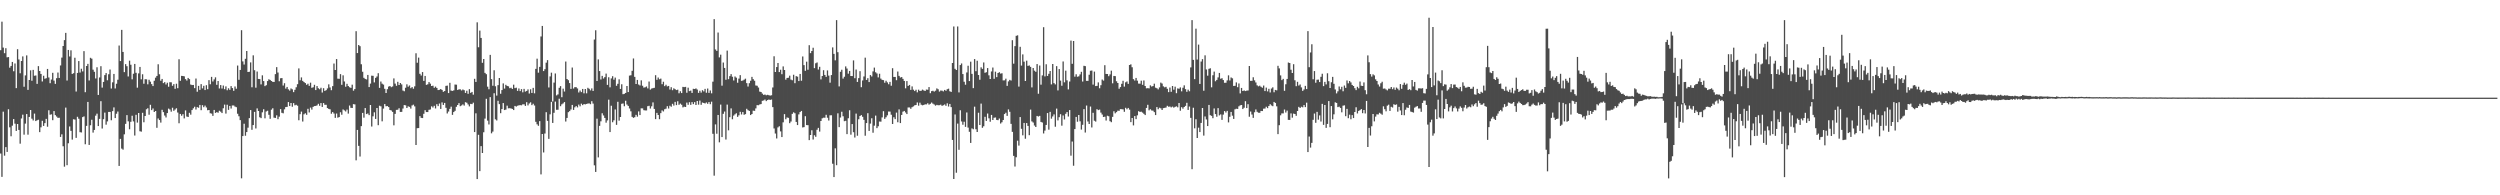 <?xml version="1.0" encoding="UTF-8"?>
<svg xmlns="http://www.w3.org/2000/svg" width="1920" height="150">
  <path d="M0 38.529h1v79.378H0zM1 16.644h1v119.215H1zM2 36.537h1v49.212H2zM3 40.867h1v78.701H3zM4 37.003h1v75.973H4zM5 44.015h1v72.672H5zM6 43.845h1v40.075H6zM7 51.968h1v45.816H7zM8 50.643h1v53.994H8zM9 47.545h1v48.974H9zM10 54.745h1v36.691H10zM11 48.764h1v46.206H11zM12 67.675h1v32.876H12zM13 37.765h1v57.484H13zM14 45.662h1v54.110H14zM15 56.259h1v54.055H15zM16 46.831h1v44.161H16zM17 43.325h1v44.715H17zM18 66.625h1v36.798H18zM19 57.922h1v36.982H19zM20 42.537h1v45.041H20zM21 69.038h1v34.368H21zM22 61.457h1v28.362H22zM23 54.035h1v30.430H23zM24 62.009h1v29.122H24zM25 53.652h1v38.841H25zM26 58.185h1v29.040H26zM27 57.933h1v35.028H27zM28 64.396h1v27.990H28zM29 50.776h1v41.161H29zM30 54.530h1v46.938H30zM31 56.803h1v40.975H31zM32 62.545h1v30.221H32zM33 58.185h1v38.514H33zM34 60.461h1v34.088H34zM35 60.041h1v31.267H35zM36 52.934h1v44.390H36zM37 59.508h1v25.196H37zM38 63.881h1v24.211H38zM39 61.103h1v26.699H39zM40 55.910h1v36.409H40zM41 61.888h1v23.392H41zM42 64.427h1v23.971H42zM43 60.046h1v29.442H43zM44 55.712h1v34.815H44zM45 59.867h1v30.530H45zM46 50.252h1v54.931H46zM47 44.241h1v58.931H47zM48 35.303h1v77.018H48zM49 30.812h1v97.200H49zM50 25.244h1v57.376H50zM51 61.860h1v65.030H51zM52 38.333h1v71.693H52zM53 43.366h1v53.780H53zM54 38.666h1v61.844H54zM55 56.778h1v50.449H55zM56 56.195h1v35.395H56zM57 44.343h1v47.524H57zM58 70.290h1v35.598H58zM59 55.988h1v33.689H59zM60 46.881h1v44.314H60zM61 55.696h1v45.839H61zM62 52.806h1v48.935H62zM63 54.839h1v35.116H63zM64 39.288h1v50.118H64zM65 70.820h1v39.989H65zM66 50.704h1v45.959H66zM67 49.062h1v29.233H67zM68 61.803h1v49.531H68zM69 44.381h1v51.847H69zM70 45.041h1v46.926H70zM71 53.508h1v48.352H71zM72 55.154h1v44.631H72zM73 60.268h1v28.553H73zM74 51.667h1v35.644H74zM75 72.923h1v23.888H75zM76 59.492h1v31.785H76zM77 50.822h1v26.888H77zM78 67.273h1v31.459H78zM79 62.950h1v28.614H79zM80 57.725h1v28.772H80zM81 56.109h1v39.645H81zM82 61.628h1v31.631H82zM83 57.040h1v28.900H83zM84 53.383h1v32.593H84zM85 68.015h1v24.332H85zM86 63.225h1v22.135H86zM87 56.767h1v25.731H87zM88 67.926h1v22.771H88zM89 64.285h1v23.063H89zM90 61.227h1v24.410H90zM91 34.990h1v92.433H91zM92 46.892h1v59.748H92zM93 22.913h1v91.216H93zM94 39.882h1v75.064H94zM95 55.403h1v47.764H95zM96 49.250h1v45.858H96zM97 50.818h1v37.603H97zM98 58.727h1v34.464H98zM99 46.585h1v52.680H99zM100 49.700h1v43.843H100zM101 60.931h1v27.971H101zM102 56.617h1v36.638H102zM103 49.107h1v54.975H103zM104 55.930h1v32.230H104zM105 67.311h1v26.853H105zM106 56.376h1v30.421H106zM107 51.392h1v49.433H107zM108 60.930h1v40.173H108zM109 57.046h1v29.594H109zM110 64.316h1v29.566H110zM111 60.809h1v28.261H111zM112 60.944h1v22.997H112zM113 64.778h1v18.367H113zM114 61.248h1v26.867H114zM115 62.714h1v17.795H115zM116 64.626h1v19.967H116zM117 66.101h1v17.183H117zM118 61.986h1v24.033H118zM119 59.635h1v25.611H119zM120 58.341h1v39.799H120zM121 49.354h1v41.641H121zM122 57.049h1v35.185H122zM123 61.999h1v32.141H123zM124 60.631h1v23.686H124zM125 63.826h1v22.292H125zM126 63.093h1v25.644H126zM127 64.863h1v25.368H127zM128 63.552h1v23.261H128zM129 66.631h1v16.771H129zM130 63.141h1v20.965H130zM131 63.246h1v22.538H131zM132 65.875h1v16.881H132zM133 64.620h1v20.459H133zM134 68.196h1v15.929H134zM135 64.306h1v18.853H135zM136 67.728h1v18.724H136zM137 45.539h1v49.145H137zM138 62.070h1v25.445H138zM139 58.250h1v30.650H139zM140 58.343h1v29.385H140zM141 58.606h1v32.308H141zM142 60.781h1v23.984H142zM143 61.826h1v27.656H143zM144 59.867h1v30.013H144zM145 60.773h1v25.873H145zM146 64.905h1v23.162H146zM147 65.342h1v19.189H147zM148 65.234h1v17.977H148zM149 67.692h1v14.272H149zM150 60.328h1v23.809H150zM151 70.457h1v11.796H151zM152 65.922h1v16.827H152zM153 69.015h1v11.556H153zM154 64.592h1v20.024H154zM155 67.887h1v12.890H155zM156 65.875h1v16.469H156zM157 69.194h1v11.913H157zM158 65.430h1v17.127H158zM159 68.524h1v16.169H159zM160 61.566h1v22.924H160zM161 64.710h1v22.302H161zM162 59.046h1v28.176H162zM163 62.579h1v26.421H163zM164 60.992h1v23.435H164zM165 59.401h1v27.326H165zM166 65.135h1v21.005H166zM167 62.221h1v24.357H167zM168 67.943h1v17.098H168zM169 65.334h1v20.404H169zM170 68.002h1v18.831H170zM171 65.673h1v17.489H171zM172 68.509h1v11.817H172zM173 66.355h1v20.908H173zM174 69.336h1v11.104H174zM175 67.800h1v16.603H175zM176 68.961h1v12.406H176zM177 66.158h1v17.199H177zM178 67.625h1v13.357H178zM179 69.712h1v11.268H179zM180 66.386h1v15.489H180zM181 68.132h1v14.194H181zM182 50.356h1v37.016H182zM183 61.309h1v27.975H183zM184 53.702h1v38.539H184zM185 23.182h1v113.758H185zM186 47.135h1v57.371H186zM187 49.557h1v45.457H187zM188 45.159h1v59.075H188zM189 39.173h1v62.278H189zM190 55.279h1v42.791H190zM191 55.070h1v35.651H191zM192 47.910h1v36.640H192zM193 67.031h1v32.667H193zM194 42.512h1v53.549H194zM195 53.891h1v32.044H195zM196 67.310h1v31.370H196zM197 54.958h1v28.314H197zM198 60.630h1v24.602H198zM199 60.711h1v29.349H199zM200 64.799h1v25.905H200zM201 57.856h1v28.438H201zM202 62.279h1v21.621H202zM203 66.132h1v24.763H203zM204 65.458h1v20.169H204zM205 62.245h1v22.790H205zM206 60.883h1v27.261H206zM207 61.407h1v29.836H207zM208 62.213h1v22.000H208zM209 62.880h1v20.289H209zM210 62.946h1v27.414H210zM211 56.939h1v33.623H211zM212 51.558h1v37.031H212zM213 55.709h1v35.817H213zM214 62.398h1v27.188H214zM215 60.098h1v23.694H215zM216 59.958h1v26.696H216zM217 65.710h1v21.310H217zM218 63.915h1v20.075H218zM219 68.063h1v14.157H219zM220 66.768h1v15.302H220zM221 68.619h1v9.780H221zM222 69.582h1v11.869H222zM223 67.956h1v11.168H223zM224 68.583h1v13.376H224zM225 70.774h1v8.434H225zM226 68.957h1v11.963H226zM227 67.022h1v13.479H227zM228 64.677h1v16.522H228zM229 52.508h1v39.873H229zM230 61.643h1v26.062H230zM231 59.444h1v26.241H231zM232 62.088h1v31.255H232zM233 63.003h1v24.828H233zM234 63.801h1v23.177H234zM235 65.109h1v23.044H235zM236 64.323h1v19.258H236zM237 65.954h1v20.396H237zM238 63.468h1v19.163H238zM239 67.441h1v16.736H239zM240 67.030h1v15.024H240zM241 65.133h1v16.332H241zM242 69.157h1v12.192H242zM243 66.096h1v14.867H243zM244 67.811h1v11.924H244zM245 68.533h1v12.737H245zM246 67.380h1v11.795H246zM247 71.091h1v11.051H247zM248 67.723h1v11.416H248zM249 69.851h1v10.652H249zM250 69.214h1v11.258H250zM251 67.880h1v15.128H251zM252 64.783h1v18.869H252zM253 67.192h1v16.787H253zM254 69.285h1v18.078H254zM255 66.158h1v19.918H255zM256 48.792h1v38.397H256zM257 53.780h1v36.734H257zM258 45.385h1v41.789H258zM259 60.404h1v29.971H259zM260 60.527h1v29.364H260zM261 56.941h1v29.287H261zM262 65.108h1v22.993H262zM263 57.853h1v26.234H263zM264 62.565h1v22.220H264zM265 66.636h1v18.971H265zM266 64.366h1v19.830H266zM267 66.074h1v21.162H267zM268 67.016h1v14.051H268zM269 67.471h1v15.304H269zM270 65.046h1v17.906H270zM271 69.613h1v10.366H271zM272 68.386h1v11.774H272zM273 23.982h1v99.165H273zM274 40.776h1v58.999H274zM275 34.560h1v77.445H275zM276 35.478h1v84.737H276zM277 49.331h1v47.523H277zM278 55.105h1v31.603H278zM279 59.774h1v30.581H279zM280 60.641h1v22.352H280zM281 61.043h1v26.585H281zM282 57.564h1v29.600H282zM283 66.864h1v21.577H283zM284 64.184h1v16.450H284zM285 58.122h1v39.075H285zM286 58.224h1v31.126H286zM287 63.301h1v22.978H287zM288 59.809h1v31.525H288zM289 58.701h1v24.234H289zM290 56.239h1v39.913H290zM291 67.501h1v13.689H291zM292 62.603h1v19.067H292zM293 64.247h1v28.936H293zM294 64.979h1v18.414H294zM295 68.208h1v11.719H295zM296 71.413h1v10.177H296zM297 68.482h1v13.000H297zM298 66.509h1v15.701H298zM299 66.047h1v18.444H299zM300 66.992h1v17.856H300zM301 66.406h1v19.509H301zM302 60.212h1v36.045H302zM303 64.188h1v23.275H303zM304 65.901h1v18.452H304zM305 62.843h1v21.436H305zM306 65.284h1v17.853H306zM307 63.763h1v22.193H307zM308 64.818h1v21.092H308zM309 69.552h1v13.789H309zM310 70.108h1v10.584H310zM311 67.393h1v13.483H311zM312 64.742h1v18.185H312zM313 66.548h1v15.121H313zM314 65.661h1v16.429H314zM315 67.723h1v15.696H315zM316 66.854h1v14.125H316zM317 68.164h1v12.218H317zM318 66.297h1v15.436H318zM319 40.929h1v70.431H319zM320 48.201h1v50.261H320zM321 44.247h1v54.127H321zM322 56.665h1v32.529H322zM323 57.988h1v32.519H323zM324 55.342h1v35.328H324zM325 62.106h1v25.312H325zM326 58.316h1v26.333H326zM327 65.156h1v20.899H327zM328 64.774h1v21.304H328zM329 63.042h1v21.274H329zM330 64.241h1v19.849H330zM331 66.028h1v15.651H331zM332 65.773h1v16.795H332zM333 67.453h1v13.805H333zM334 66.496h1v16.796H334zM335 67.524h1v12.513H335zM336 69.169h1v12.359H336zM337 68.968h1v10.541H337zM338 68.339h1v15.319H338zM339 69.078h1v9.566H339zM340 70.491h1v10.086H340zM341 69.928h1v9.135H341zM342 65.962h1v16.811H342zM343 65.717h1v21.413H343zM344 71.467h1v14.185H344zM345 63.587h1v20.029H345zM346 69.580h1v12.357H346zM347 69.838h1v18.398H347zM348 69.388h1v16.660H348zM349 64.906h1v20.207H349zM350 65.026h1v16.988H350zM351 69.073h1v11.544H351zM352 68.620h1v10.606H352zM353 68.593h1v12.989H353zM354 69.502h1v11.492H354zM355 68.732h1v11.455H355zM356 69.254h1v11.865H356zM357 71.365h1v7.135H357zM358 69.693h1v9.203H358zM359 72.042h1v8.179H359zM360 68.466h1v13.259H360zM361 71.309h1v8.474H361zM362 70.583h1v9.407H362zM363 72.717h1v6.152H363zM364 60.514h1v40.894H364zM365 62.927h1v24.126H365zM366 17.141h1v120.369H366zM367 36.315h1v67.220H367zM368 23.486h1v107.929H368zM369 29.153h1v83.058H369zM370 48.213h1v69.313H370zM371 45.304h1v56.290H371zM372 55.966h1v35.108H372zM373 57.004h1v18.864H373zM374 66.585h1v26.028H374zM375 68.539h1v27.064H375zM376 42.158h1v32.429H376zM377 60.796h1v41.620H377zM378 65.840h1v35.238H378zM379 53.941h1v17.709H379zM380 66.240h1v25.401H380zM381 73.402h1v19.131H381zM382 65.407h1v12.000H382zM383 59.887h1v20.095H383zM384 71.998h1v14.921H384zM385 69.159h1v14.606H385zM386 64.069h1v15.092H386zM387 68.034h1v16.473H387zM388 65.123h1v19.028H388zM389 66.007h1v15.143H389zM390 66.280h1v16.925H390zM391 67.752h1v15.352H391zM392 67.380h1v15.938H392zM393 68.287h1v15.391H393zM394 65.008h1v19.546H394zM395 67.689h1v13.689H395zM396 67.346h1v14.545H396zM397 69.800h1v11.425H397zM398 67.943h1v12.942H398zM399 69.966h1v10.752H399zM400 68.458h1v12.460H400zM401 70.925h1v9.190H401zM402 68.253h1v11.888H402zM403 70.371h1v11.001H403zM404 69.845h1v8.658H404zM405 68.645h1v12.308H405zM406 71.820h1v7.638H406zM407 68.543h1v10.044H407zM408 71.379h1v9.379H408zM409 67.493h1v12.168H409zM410 71.663h1v9.377H410zM411 52.904h1v40.630H411zM412 45.034h1v50.459H412zM413 55.807h1v40.787H413zM414 51.335h1v41.702H414zM415 27.988h1v105.931H415zM416 19.924h1v82.977H416zM417 54.567h1v62.538H417zM418 53.132h1v49.424H418zM419 48.137h1v38.016H419zM420 46.202h1v46.629H420zM421 67.170h1v39.504H421zM422 58.673h1v29.122H422zM423 55.823h1v22.425H423zM424 77.938h1v16.494H424zM425 63.428h1v23.201H425zM426 56.411h1v21.641H426zM427 73.284h1v11.059H427zM428 72.501h1v11.791H428zM429 67.430h1v8.396H429zM430 66.136h1v15.406H430zM431 74.665h1v5.450H431zM432 68.113h1v11.299H432zM433 70.272h1v8.099H433zM434 47.249h1v46.081H434zM435 60.656h1v29.940H435zM436 61.587h1v24.563H436zM437 63.805h1v21.548H437zM438 68.231h1v15.859H438zM439 51.857h1v28.749H439zM440 68.009h1v16.432H440zM441 66.897h1v15.524H441zM442 66.958h1v14.526H442zM443 67.961h1v14.544H443zM444 71.006h1v9.349H444zM445 69.523h1v12.153H445zM446 70.783h1v8.858H446zM447 68.305h1v12.458H447zM448 71.675h1v8.249H448zM449 68.347h1v11.809H449zM450 71.677h1v8.141H450zM451 67.452h1v12.043H451zM452 68.196h1v11.195H452zM453 69.443h1v10.566H453zM454 67.893h1v9.816H454zM455 69.826h1v9.763H455zM456 30.370h1v96.612H456zM457 23.246h1v108.799H457zM458 62.225h1v28.894H458zM459 45.628h1v75.246H459zM460 54.570h1v42.093H460zM461 61.040h1v32.130H461zM462 58.285h1v28.728H462zM463 60.291h1v28.406H463zM464 59.236h1v31.360H464zM465 56.531h1v37.699H465zM466 65.159h1v27.320H466zM467 59.315h1v17.224H467zM468 67.062h1v34.361H468zM469 60.205h1v20.983H469zM470 58.535h1v35.359H470zM471 61.172h1v31.243H471zM472 59.605h1v24.468H472zM473 65.873h1v30.032H473zM474 64.370h1v13.821H474zM475 60.929h1v31.741H475zM476 68.295h1v21.579H476zM477 64.732h1v14.962H477zM478 72.356h1v7.128H478zM479 72.016h1v9.592H479zM480 71.397h1v5.943H480zM481 66.055h1v14.211H481zM482 70.721h1v10.615H482zM483 58.058h1v25.235H483zM484 57.786h1v27.730H484zM485 54.390h1v35.370H485zM486 44.909h1v45.597H486zM487 59.015h1v31.013H487zM488 64.505h1v23.687H488zM489 61.400h1v28.196H489zM490 64.930h1v20.646H490zM491 65.637h1v22.733H491zM492 61.693h1v21.483H492zM493 65.841h1v17.417H493zM494 67.292h1v17.329H494zM495 66.996h1v17.823H495zM496 66.412h1v18.403H496zM497 67.912h1v13.639H497zM498 62.595h1v18.657H498zM499 68.829h1v14.526H499zM500 68.017h1v13.646H500zM501 67.682h1v10.960H501zM502 67.423h1v16.241H502zM503 57.728h1v33.745H503zM504 61.272h1v25.429H504zM505 59.541h1v28.797H505zM506 60.891h1v30.638H506zM507 60.363h1v26.503H507zM508 64.680h1v20.110H508zM509 62.771h1v22.844H509zM510 66.136h1v17.762H510zM511 65.095h1v18.367H511zM512 66.338h1v15.203H512zM513 66.022h1v17.341H513zM514 68.765h1v12.429H514zM515 66.977h1v14.988H515zM516 69.295h1v10.406H516zM517 67.858h1v13.253H517zM518 68.485h1v9.759H518zM519 69.195h1v11.544H519zM520 68.860h1v8.912H520zM521 71.633h1v8.841H521zM522 70.097h1v9.487H522zM523 71.474h1v8.957H523zM524 66.707h1v15.790H524zM525 66.909h1v15.016H525zM526 66.733h1v15.464H526zM527 71.240h1v7.581H527zM528 67.333h1v13.167H528zM529 69.999h1v8.476H529zM530 69.576h1v10.946H530zM531 71.370h1v7.086H531zM532 68.189h1v11.810H532zM533 68.377h1v10.042H533zM534 67.872h1v12.760H534zM535 68.755h1v8.801H535zM536 71.307h1v9.063H536zM537 69.692h1v7.566H537zM538 71.105h1v9.359H538zM539 69.287h1v9.462H539zM540 70.205h1v8.885H540zM541 68.225h1v11.255H541zM542 71.228h1v7.455H542zM543 67.983h1v11.745H543zM544 71.319h1v7.085H544zM545 69.480h1v10.561H545zM546 71.676h1v6.397H546zM547 62.740h1v40.021H547zM548 14.695h1v120.225H548zM549 37.971h1v57.579H549zM550 39.050h1v63.681H550zM551 25.007h1v63.287H551zM552 44.061h1v65.230H552zM553 41.982h1v38.365H553zM554 65.797h1v39.484H554zM555 48.036h1v39.338H555zM556 52.163h1v33.484H556zM557 61.241h1v45.932H557zM558 38.886h1v41.458H558zM559 60.821h1v39.259H559zM560 58.489h1v31.526H560zM561 56.927h1v26.327H561zM562 58.925h1v32.682H562zM563 61.777h1v27.025H563zM564 58.726h1v29.105H564zM565 59.636h1v27.348H565zM566 63.524h1v26.242H566zM567 60.357h1v28.216H567zM568 57.705h1v28.170H568zM569 62.086h1v25.847H569zM570 61.872h1v24.220H570zM571 61.185h1v26.972H571zM572 60.413h1v27.244H572zM573 63.858h1v19.701H573zM574 66.460h1v18.187H574zM575 63.917h1v21.288H575zM576 61.983h1v26.370H576zM577 59.032h1v28.510H577zM578 60.831h1v24.137H578zM579 62.015h1v23.124H579zM580 65.634h1v17.628H580zM581 65.863h1v14.894H581zM582 67.225h1v13.604H582zM583 70.352h1v9.872H583zM584 70.631h1v9.292H584zM585 71.878h1v5.530H585zM586 72.858h1v4.313H586zM587 72.623h1v3.840H587zM588 73.175h1v4.477H588zM589 72.786h1v4.061H589zM590 73.100h1v3.367H590zM591 73.412h1v3.349H591zM592 73.146h1v3.315H592zM593 67.155h1v15.106H593zM594 43.210h1v55.467H594zM595 55.288h1v47.253H595zM596 51.498h1v54.865H596zM597 48.372h1v49.447H597zM598 55.369h1v41.617H598zM599 53.573h1v47.336H599zM600 57.001h1v48.252H600zM601 51.010h1v42.951H601zM602 53.757h1v33.897H602zM603 61.206h1v30.374H603zM604 59.878h1v30.322H604zM605 59.692h1v30.805H605zM606 58.113h1v36.525H606zM607 61.134h1v32.194H607zM608 61.667h1v25.771H608zM609 57.390h1v28.873H609zM610 63.893h1v23.072H610zM611 58.454h1v35.191H611zM612 58.858h1v37.186H612zM613 62.258h1v25.606H613zM614 56.782h1v29.282H614zM615 62.018h1v23.199H615zM616 43.364h1v54.505H616zM617 50.026h1v47.620H617zM618 54.365h1v34.854H618zM619 47.360h1v48.695H619zM620 53.547h1v42.621H620zM621 34.689h1v72.946H621zM622 40.814h1v62.863H622zM623 39.175h1v60.866H623zM624 36.677h1v70.502H624zM625 52.304h1v51.603H625zM626 48.606h1v56.445H626zM627 47.948h1v51.669H627zM628 53.378h1v44.832H628zM629 51.310h1v49.758H629zM630 60.978h1v31.962H630zM631 58.364h1v32.498H631zM632 53.914h1v36.442H632zM633 57.552h1v32.873H633zM634 59.024h1v29.119H634zM635 54.050h1v36.365H635zM636 58.087h1v34.469H636zM637 63.474h1v25.111H637zM638 57.674h1v30.845H638zM639 36.380h1v89.350H639zM640 41.379h1v94.618H640zM641 46.355h1v67.565H641zM642 15.439h1v111.430H642zM643 40.108h1v46.919H643zM644 66.360h1v31.257H644zM645 55.132h1v35.122H645zM646 53.553h1v32.278H646zM647 60.389h1v28.903H647zM648 58.926h1v34.153H648zM649 51.015h1v41.769H649zM650 52.628h1v50.390H650zM651 56.595h1v34.222H651zM652 54.492h1v30.168H652zM653 58.350h1v45.080H653zM654 58.413h1v36.864H654zM655 46.366h1v55.140H655zM656 60.040h1v45.603H656zM657 53.398h1v33.869H657zM658 62.904h1v41.343H658zM659 60.012h1v31.595H659zM660 54.682h1v34.425H660zM661 66.955h1v21.440H661zM662 61.785h1v27.904H662zM663 58.726h1v33.328H663zM664 44.299h1v59.964H664zM665 61.409h1v33.096H665zM666 60.042h1v26.873H666zM667 63.033h1v37.544H667zM668 57.631h1v37.283H668zM669 58.705h1v32.114H669zM670 54.831h1v47.088H670zM671 51.906h1v44.591H671zM672 55.515h1v33.277H672zM673 56.438h1v41.982H673zM674 59.417h1v37.549H674zM675 56.652h1v36.702H675zM676 60.388h1v33.069H676zM677 61.322h1v28.865H677zM678 61.524h1v23.864H678zM679 63.530h1v27.784H679zM680 61.980h1v28.093H680zM681 63.295h1v25.285H681zM682 64.697h1v20.960H682zM683 62.858h1v22.844H683zM684 65.839h1v22.302H684zM685 52.398h1v42.836H685zM686 59.091h1v30.981H686zM687 59.078h1v32.411H687zM688 61.596h1v24.865H688zM689 54.914h1v38.976H689zM690 58.270h1v25.749H690zM691 59.567h1v34.940H691zM692 59.209h1v29.060H692zM693 60.593h1v25.163H693zM694 62.166h1v23.009H694zM695 67.825h1v18.558H695zM696 62.266h1v25.361H696zM697 65.985h1v16.554H697zM698 65.210h1v17.346H698zM699 69.022h1v14.546H699zM700 66.378h1v15.927H700zM701 68.843h1v12.867H701zM702 69.925h1v10.958H702zM703 68.922h1v11.733H703zM704 70.918h1v7.751H704zM705 68.862h1v12.276H705zM706 69.819h1v9.024H706zM707 69.672h1v10.750H707zM708 68.802h1v12.096H708zM709 69.419h1v11.184H709zM710 69.912h1v10.191H710zM711 68.758h1v11.439H711zM712 68.919h1v10.366H712zM713 66.883h1v13.507H713zM714 71.557h1v8.150H714zM715 69.966h1v8.803H715zM716 69.683h1v9.939H716zM717 70.373h1v9.888H717zM718 69.639h1v11.530H718zM719 67.885h1v12.640H719zM720 68.544h1v12.316H720zM721 70.351h1v10.423H721zM722 69.532h1v10.873H722zM723 69.648h1v11.665H723zM724 70.191h1v10.667H724zM725 69.058h1v11.176H725zM726 69.719h1v11.559H726zM727 68.512h1v10.832H727zM728 68.098h1v13.721H728zM729 70.091h1v9.720H729zM730 70.627h1v11.635H730zM731 48.362h1v59.110H731zM732 20.315h1v117.152H732zM733 52.817h1v35.092H733zM734 53.756h1v78.897H734zM735 20.302h1v74.622H735zM736 70.938h1v44.090H736zM737 49.948h1v34.754H737zM738 48.753h1v44.520H738zM739 56.880h1v38.921H739zM740 62.794h1v30.703H740zM741 65.072h1v32.364H741zM742 55.673h1v30.678H742zM743 50.481h1v47.540H743zM744 62.261h1v38.986H744zM745 47.348h1v62.432H745zM746 56.735h1v41.879H746zM747 67.711h1v31.548H747zM748 45.339h1v36.561H748zM749 54.656h1v44.599H749zM750 46.664h1v54.717H750zM751 57.592h1v29.007H751zM752 61.239h1v34.749H752zM753 51.719h1v27.839H753zM754 52.885h1v45.275H754zM755 47.975h1v49.001H755zM756 55.916h1v33.788H756zM757 55.470h1v37.406H757zM758 52.258h1v34.953H758zM759 57.855h1v33.022H759zM760 60.692h1v32.811H760zM761 54.868h1v33.423H761zM762 51.880h1v40.278H762zM763 60.508h1v29.915H763zM764 55.066h1v35.143H764zM765 59.251h1v32.841H765zM766 56.065h1v36.230H766zM767 55.427h1v35.604H767zM768 56.532h1v38.324H768zM769 56.284h1v37.629H769zM770 61.734h1v30.416H770zM771 61.674h1v25.934H771zM772 60.405h1v26.168H772zM773 65.967h1v23.039H773zM774 62.500h1v21.531H774zM775 61.345h1v24.502H775zM776 61.856h1v33.298H776zM777 30.853h1v70.426H777zM778 48.880h1v70.849H778zM779 35.411h1v92.491H779zM780 27.503h1v93.267H780zM781 27.147h1v80.896H781zM782 66.527h1v45.316H782zM783 35.966h1v53.928H783zM784 50.383h1v48.534H784zM785 41.778h1v62.154H785zM786 47.370h1v47.023H786zM787 62.212h1v44.346H787zM788 46.594h1v47.913H788zM789 50.571h1v46.156H789zM790 50.297h1v53.549H790zM791 51.329h1v32.825H791zM792 67.106h1v26.122H792zM793 52.231h1v41.880H793zM794 54.278h1v42.117H794zM795 55.160h1v42.392H795zM796 49.211h1v39.821H796zM797 72.006h1v17.507H797zM798 50.336h1v38.639H798zM799 65.003h1v28.651H799zM800 57.899h1v36.193H800zM801 20.882h1v81.620H801zM802 58.652h1v41.643H802zM803 49.368h1v46.603H803zM804 58.331h1v28.489H804zM805 56.656h1v42.911H805zM806 54.505h1v31.430H806zM807 64.814h1v26.300H807zM808 49.161h1v40.276H808zM809 63.826h1v24.035H809zM810 64.801h1v32.548H810zM811 50.774h1v32.648H811zM812 69.416h1v23.057H812zM813 53.040h1v36.977H813zM814 61.921h1v25.770H814zM815 65.843h1v30.648H815zM816 47.188h1v41.496H816zM817 63.241h1v28.519H817zM818 54.279h1v33.123H818zM819 61.704h1v24.370H819zM820 68.645h1v20.871H820zM821 62.607h1v21.911H821zM822 31.179h1v88.390H822zM823 49.017h1v59.661H823zM824 31.480h1v95.808H824zM825 58.898h1v40.218H825zM826 57.044h1v32.763H826zM827 58.931h1v34.555H827zM828 58.598h1v29.713H828zM829 57.132h1v36.049H829zM830 55.149h1v44.410H830zM831 62.605h1v33.259H831zM832 50.541h1v33.252H832zM833 50.786h1v51.022H833zM834 62.091h1v18.961H834zM835 62.124h1v31.168H835zM836 57.372h1v37.876H836zM837 54.310h1v27.495H837zM838 54.146h1v43.765H838zM839 64.970h1v21.684H839zM840 54.996h1v37.729H840zM841 66.120h1v27.251H841zM842 65.967h1v17.908H842zM843 63.267h1v21.339H843zM844 67.802h1v16.361H844zM845 65.415h1v21.039H845zM846 61.074h1v26.881H846zM847 61.914h1v27.943H847zM848 50.094h1v39.528H848zM849 56.789h1v35.783H849zM850 56.848h1v32.046H850zM851 58.541h1v30.758H851zM852 57.123h1v35.966H852zM853 54.267h1v39.577H853zM854 64.001h1v25.735H854zM855 58.299h1v27.142H855zM856 58.452h1v28.606H856zM857 62.395h1v23.702H857zM858 63.761h1v21.213H858zM859 68.132h1v16.952H859zM860 66.885h1v16.942H860zM861 64.369h1v19.498H861zM862 62.065h1v21.956H862zM863 66.508h1v19.337H863zM864 63.213h1v19.588H864zM865 62.579h1v21.317H865zM866 64.419h1v18.468H866zM867 49.919h1v34.313H867zM868 49.383h1v44.440H868zM869 51.641h1v38.972H869zM870 60.767h1v35.526H870zM871 61.831h1v27.317H871zM872 59.851h1v31.666H872zM873 61.951h1v26.610H873zM874 64.223h1v21.160H874zM875 64.270h1v21.704H875zM876 61.937h1v23.839H876zM877 65.126h1v21.348H877zM878 61.809h1v25.605H878zM879 66.030h1v22.364H879zM880 67.857h1v15.024H880zM881 67.709h1v12.776H881zM882 67.877h1v16.859H882zM883 65.548h1v18.391H883zM884 66.483h1v18.332H884zM885 66.113h1v18.883H885zM886 64.258h1v21.874H886zM887 67.329h1v21.039H887zM888 67.799h1v14.416H888zM889 68.668h1v15.231H889zM890 67.106h1v15.652H890zM891 63.456h1v19.735H891zM892 64.145h1v20.319H892zM893 66.312h1v16.752H893zM894 67.047h1v15.792H894zM895 66.653h1v15.936H895zM896 68.185h1v13.090H896zM897 70.753h1v11.221H897zM898 67.225h1v14.571H898zM899 70.500h1v11.958H899zM900 66.051h1v15.833H900zM901 68.849h1v13.845H901zM902 66.555h1v15.523H902zM903 71.589h1v10.066H903zM904 67.908h1v14.531H904zM905 68.153h1v10.959H905zM906 67.103h1v17.954H906zM907 70.141h1v12.167H907zM908 67.362h1v16.087H908zM909 65.517h1v16.661H909zM910 68.432h1v12.866H910zM911 70.506h1v8.438H911zM912 68.849h1v15.575H912zM913 70.102h1v11.707H913zM914 51.750h1v38.774H914zM915 15.485h1v114.480H915zM916 46.002h1v36.726H916zM917 60.786h1v37.764H917zM918 22.017h1v69.562H918zM919 45.705h1v60.269H919zM920 34.279h1v63.782H920zM921 64.483h1v36.959H921zM922 47.283h1v47.136H922zM923 45.405h1v37.553H923zM924 69.702h1v34.465H924zM925 42.514h1v46.938H925zM926 53.347h1v38.395H926zM927 58.100h1v38.700H927zM928 52.831h1v27.768H928zM929 52.446h1v36.028H929zM930 67.095h1v21.898H930zM931 57.818h1v32.942H931zM932 55.005h1v28.292H932zM933 62.398h1v25.200H933zM934 61.413h1v28.246H934zM935 59.418h1v23.614H935zM936 55.988h1v32.636H936zM937 60.463h1v27.386H937zM938 60.079h1v31.959H938zM939 61.512h1v26.505H939zM940 63.589h1v21.733H940zM941 63.532h1v22.908H941zM942 61.752h1v23.410H942zM943 57.833h1v36.162H943zM944 61.794h1v27.903H944zM945 59.504h1v26.463H945zM946 60.144h1v28.690H946zM947 65.979h1v25.361H947zM948 65.882h1v18.104H948zM949 63.280h1v20.212H949zM950 66.949h1v16.699H950zM951 64.083h1v17.586H951zM952 71.727h1v9.158H952zM953 67.517h1v13.146H953zM954 69.867h1v13.872H954zM955 69.446h1v13.292H955zM956 69.963h1v7.745H956zM957 69.607h1v13.403H957zM958 69.499h1v10.518H958zM959 50.711h1v38.952H959zM960 62.125h1v23.514H960zM961 62.039h1v25.923H961zM962 59.354h1v31.173H962zM963 61.715h1v24.519H963zM964 63.334h1v20.733H964zM965 65.519h1v20.354H965zM966 66.307h1v20.273H966zM967 65.809h1v20.827H967zM968 66.643h1v18.575H968zM969 67.386h1v17.918H969zM970 65.690h1v17.742H970zM971 69.959h1v13.372H971zM972 67.283h1v14.664H972zM973 70.174h1v12.893H973zM974 68.211h1v13.178H974zM975 71.001h1v9.023H975zM976 68.018h1v12.962H976zM977 67.091h1v14.474H977zM978 70.867h1v7.440H978zM979 69.069h1v9.964H979zM980 69.397h1v12.256H980zM981 50.550h1v52.469H981zM982 52.511h1v43.630H982zM983 57.894h1v30.667H983zM984 61.560h1v25.539H984zM985 60.573h1v26.494H985zM986 69.716h1v14.395H986zM987 64.713h1v21.701H987zM988 60.626h1v24.317H988zM989 48.025h1v44.046H989zM990 48.364h1v43.726H990zM991 53.575h1v33.498H991zM992 56.078h1v34.276H992zM993 49.316h1v37.953H993zM994 61.653h1v25.892H994zM995 66.197h1v22.721H995zM996 62.804h1v22.419H996zM997 65.690h1v16.373H997zM998 64.862h1v18.103H998zM999 67.143h1v14.827H999zM1000 69.779h1v12.666H1000zM1001 68.708h1v11.960H1001zM1002 65.938h1v16.365H1002zM1003 68.421h1v10.433H1003zM1004 23.907h1v92.901H1004zM1005 51.592h1v53.277H1005zM1006 40.292h1v73.053H1006zM1007 33.996h1v75.731H1007zM1008 60.857h1v31.136H1008zM1009 54.570h1v32.597H1009zM1010 63.551h1v30.770H1010zM1011 61.255h1v24.651H1011zM1012 61.125h1v30.772H1012zM1013 63.042h1v25.562H1013zM1014 58.970h1v34.359H1014zM1015 56.622h1v23.137H1015zM1016 66.159h1v29.748H1016zM1017 62.885h1v17.763H1017zM1018 64.830h1v33.363H1018zM1019 56.270h1v38.885H1019zM1020 62.345h1v15.270H1020zM1021 67.560h1v30.111H1021zM1022 63.194h1v18.271H1022zM1023 59.057h1v32.611H1023zM1024 64.337h1v23.482H1024zM1025 68.701h1v9.883H1025zM1026 71.742h1v7.308H1026zM1027 70.146h1v12.130H1027zM1028 66.414h1v15.500H1028zM1029 68.582h1v14.327H1029zM1030 66.654h1v19.625H1030zM1031 70.110h1v11.020H1031zM1032 65.704h1v15.190H1032zM1033 67.463h1v21.801H1033zM1034 61.772h1v21.861H1034zM1035 63.978h1v26.800H1035zM1036 62.226h1v25.855H1036zM1037 63.283h1v28.324H1037zM1038 65.245h1v23.165H1038zM1039 66.029h1v24.631H1039zM1040 67.759h1v18.265H1040zM1041 69.200h1v13.192H1041zM1042 66.662h1v20.502H1042zM1043 67.864h1v17.343H1043zM1044 62.635h1v21.964H1044zM1045 65.824h1v17.922H1045zM1046 66.031h1v20.902H1046zM1047 63.296h1v21.160H1047zM1048 69.284h1v17.877H1048zM1049 72.407h1v5.128H1049zM1050 42.545h1v70.358H1050zM1051 47.822h1v50.381H1051zM1052 56.925h1v47.148H1052zM1053 58.817h1v38.160H1053zM1054 57.105h1v30.444H1054zM1055 57.912h1v35.318H1055zM1056 60.928h1v28.597H1056zM1057 62.192h1v25.603H1057zM1058 64.846h1v23.067H1058zM1059 66.431h1v20.181H1059zM1060 63.926h1v23.394H1060zM1061 62.747h1v25.393H1061zM1062 68.089h1v13.574H1062zM1063 67.958h1v15.910H1063zM1064 68.716h1v16.769H1064zM1065 69.412h1v11.738H1065zM1066 68.117h1v12.251H1066zM1067 68.141h1v17.064H1067zM1068 66.831h1v15.211H1068zM1069 68.524h1v14.077H1069zM1070 67.154h1v12.937H1070zM1071 68.957h1v11.654H1071zM1072 67.244h1v12.930H1072zM1073 68.075h1v17.663H1073zM1074 69.320h1v12.731H1074zM1075 64.575h1v20.280H1075zM1076 68.175h1v20.217H1076zM1077 65.146h1v14.028H1077zM1078 63.468h1v25.042H1078zM1079 65.107h1v19.183H1079zM1080 64.220h1v18.302H1080zM1081 69.071h1v13.845H1081zM1082 68.450h1v12.150H1082zM1083 69.293h1v16.433H1083zM1084 61.460h1v24.602H1084zM1085 66.399h1v20.088H1085zM1086 62.924h1v19.788H1086zM1087 69.029h1v12.951H1087zM1088 69.564h1v11.893H1088zM1089 67.854h1v15.506H1089zM1090 67.833h1v15.478H1090zM1091 68.006h1v17.844H1091zM1092 67.720h1v11.321H1092zM1093 71.555h1v5.707H1093zM1094 71.795h1v5.485H1094zM1095 68.251h1v12.354H1095zM1096 57.149h1v38.555H1096zM1097 13.621h1v114.653H1097zM1098 59.929h1v33.979H1098zM1099 66.867h1v25.017H1099zM1100 20.735h1v83.437H1100zM1101 65.588h1v36.873H1101zM1102 55.765h1v28.194H1102zM1103 73.169h1v18.291H1103zM1104 61.843h1v14.725H1104zM1105 62.422h1v27.779H1105zM1106 63.836h1v27.106H1106zM1107 53.944h1v15.469H1107zM1108 66.136h1v24.772H1108zM1109 64.773h1v18.949H1109zM1110 64.955h1v11.049H1110zM1111 69.627h1v10.222H1111zM1112 68.697h1v16.876H1112zM1113 67.094h1v15.351H1113zM1114 64.572h1v16.568H1114zM1115 67.701h1v17.886H1115zM1116 64.990h1v18.054H1116zM1117 64.915h1v16.831H1117zM1118 66.860h1v16.381H1118zM1119 67.353h1v18.249H1119zM1120 68.222h1v15.194H1120zM1121 66.758h1v14.944H1121zM1122 70.086h1v12.714H1122zM1123 63.239h1v22.207H1123zM1124 65.912h1v16.679H1124zM1125 67.342h1v13.301H1125zM1126 67.209h1v16.134H1126zM1127 66.687h1v15.674H1127zM1128 66.808h1v15.008H1128zM1129 68.218h1v14.173H1129zM1130 68.122h1v12.107H1130zM1131 66.618h1v14.950H1131zM1132 72.444h1v7.663H1132zM1133 72.697h1v6.471H1133zM1134 68.258h1v13.706H1134zM1135 71.524h1v5.771H1135zM1136 72.167h1v7.015H1136zM1137 70.525h1v9.944H1137zM1138 71.214h1v9.077H1138zM1139 65.723h1v13.580H1139zM1140 69.536h1v11.948H1140zM1141 51.611h1v30.400H1141zM1142 35.231h1v72.207H1142zM1143 51.586h1v46.045H1143zM1144 55.661h1v37.494H1144zM1145 56.152h1v34.917H1145zM1146 54.546h1v35.163H1146zM1147 60.628h1v30.608H1147zM1148 61.420h1v30.730H1148zM1149 59.331h1v29.594H1149zM1150 60.540h1v26.713H1150zM1151 64.533h1v20.884H1151zM1152 64.172h1v20.240H1152zM1153 68.118h1v17.403H1153zM1154 68.496h1v13.994H1154zM1155 69.715h1v10.253H1155zM1156 66.555h1v15.510H1156zM1157 69.597h1v11.705H1157zM1158 70.533h1v8.143H1158zM1159 68.829h1v10.247H1159zM1160 71.042h1v8.728H1160zM1161 67.502h1v11.905H1161zM1162 71.710h1v6.633H1162zM1163 69.511h1v12.015H1163zM1164 59.644h1v26.261H1164zM1165 68.296h1v11.113H1165zM1166 70.659h1v7.347H1166zM1167 69.764h1v9.292H1167zM1168 69.185h1v10.661H1168zM1169 68.536h1v12.269H1169zM1170 69.785h1v10.915H1170zM1171 69.779h1v10.508H1171zM1172 68.935h1v10.600H1172zM1173 68.924h1v9.500H1173zM1174 71.740h1v9.853H1174zM1175 71.273h1v10.385H1175zM1176 69.232h1v11.144H1176zM1177 73.525h1v6.007H1177zM1178 68.687h1v11.841H1178zM1179 70.165h1v10.912H1179zM1180 70.733h1v10.326H1180zM1181 71.824h1v6.795H1181zM1182 71.250h1v9.612H1182zM1183 69.703h1v10.277H1183zM1184 68.478h1v11.494H1184zM1185 71.097h1v7.775H1185zM1186 66.830h1v13.037H1186zM1187 22.067h1v92.949H1187zM1188 22.028h1v109.575H1188zM1189 37.176h1v81.198H1189zM1190 54.300h1v52.048H1190zM1191 60.182h1v30.349H1191zM1192 58.776h1v27.685H1192zM1193 61.563h1v28.738H1193zM1194 59.745h1v32.333H1194zM1195 58.476h1v32.935H1195zM1196 62.931h1v28.180H1196zM1197 64.323h1v14.210H1197zM1198 56.679h1v40.002H1198zM1199 67.837h1v27.886H1199zM1200 61.888h1v17.104H1200zM1201 68.013h1v25.217H1201zM1202 60.508h1v19.504H1202zM1203 62.056h1v31.437H1203zM1204 63.416h1v29.385H1204zM1205 59.727h1v19.532H1205zM1206 70.769h1v17.196H1206zM1207 68.745h1v8.552H1207zM1208 68.738h1v8.968H1208zM1209 72.309h1v7.461H1209zM1210 73.442h1v4.834H1210zM1211 43.701h1v42.996H1211zM1212 54.102h1v33.371H1212zM1213 56.628h1v30.923H1213zM1214 56.831h1v31.168H1214zM1215 57.405h1v32.808H1215zM1216 54.380h1v34.871H1216zM1217 57.908h1v33.787H1217zM1218 59.640h1v29.189H1218zM1219 62.725h1v22.254H1219zM1220 60.384h1v27.980H1220zM1221 61.870h1v23.396H1221zM1222 64.045h1v23.475H1222zM1223 63.713h1v22.210H1223zM1224 67.375h1v17.227H1224zM1225 66.465h1v18.251H1225zM1226 67.716h1v12.376H1226zM1227 70.183h1v10.787H1227zM1228 69.856h1v9.583H1228zM1229 70.764h1v7.902H1229zM1230 70.632h1v8.205H1230zM1231 70.283h1v7.708H1231zM1232 72.803h1v6.151H1232zM1233 55.940h1v36.413H1233zM1234 63.232h1v21.743H1234zM1235 64.846h1v20.092H1235zM1236 62.842h1v22.066H1236zM1237 65.984h1v18.303H1237zM1238 65.558h1v18.715H1238zM1239 66.752h1v16.621H1239zM1240 66.919h1v14.528H1240zM1241 68.379h1v14.304H1241zM1242 69.336h1v12.249H1242zM1243 69.760h1v9.775H1243zM1244 71.010h1v7.312H1244zM1245 72.196h1v7.015H1245zM1246 71.944h1v6.049H1246zM1247 72.869h1v3.933H1247zM1248 73.772h1v2.720H1248zM1249 73.544h1v2.586H1249zM1250 74.042h1v2.033H1250zM1251 73.998h1v2.081H1251zM1252 74.050h1v1.851H1252zM1253 73.660h1v2.222H1253zM1254 74.254h1v1.712H1254zM1255 67.844h1v13.915H1255zM1256 68.629h1v12.326H1256zM1257 71.094h1v8.156H1257zM1258 71.881h1v6.112H1258zM1259 72.058h1v5.542H1259zM1260 73.499h1v3.994H1260zM1261 72.641h1v4.688H1261zM1262 72.904h1v3.811H1262zM1263 73.292h1v3.034H1263zM1264 73.625h1v2.694H1264zM1265 74.001h1v1.760H1265zM1266 73.951h1v2.451H1266zM1267 73.843h1v2.162H1267zM1268 74.191h1v1.596H1268zM1269 74.345h1v1.385H1269zM1270 74.246h1v1.523H1270zM1271 74.410h1v1.530H1271zM1272 74.354h1v1.286H1272zM1273 74.709h1v1.000H1273zM1274 74.635h1v1.000H1274zM1275 74.574h1v1.000H1275zM1276 74.401h1v1.324H1276zM1277 71.696h1v5.660H1277zM1278 54.564h1v39.788H1278zM1279 32.328h1v61.779H1279zM1280 30.589h1v75.658H1280zM1281 34.478h1v102.528H1281zM1282 37.340h1v86.942H1282zM1283 24.374h1v99.103H1283zM1284 27.269h1v92.728H1284zM1285 55.873h1v55.507H1285zM1286 44.384h1v33.805H1286zM1287 73.885h1v16.535H1287zM1288 58.421h1v23.158H1288zM1289 64.796h1v33.523H1289zM1290 52.753h1v40.792H1290zM1291 45.592h1v34.566H1291zM1292 79.188h1v15.031H1292zM1293 63.003h1v16.330H1293zM1294 62.911h1v17.960H1294zM1295 67.875h1v16.366H1295zM1296 66.709h1v17.120H1296zM1297 66.921h1v14.188H1297zM1298 65.504h1v17.913H1298zM1299 67.415h1v16.793H1299zM1300 67.535h1v13.978H1300zM1301 65.505h1v21.207H1301zM1302 64.601h1v20.172H1302zM1303 64.398h1v21.474H1303zM1304 62.545h1v25.860H1304zM1305 60.091h1v26.073H1305zM1306 62.962h1v22.911H1306zM1307 65.177h1v24.810H1307zM1308 61.938h1v22.762H1308zM1309 67.161h1v16.777H1309zM1310 67.668h1v14.382H1310zM1311 69.187h1v12.742H1311zM1312 68.643h1v13.591H1312zM1313 68.428h1v14.068H1313zM1314 67.838h1v13.613H1314zM1315 68.910h1v10.675H1315zM1316 70.920h1v9.519H1316zM1317 72.771h1v5.221H1317zM1318 72.361h1v4.827H1318zM1319 72.642h1v6.800H1319zM1320 72.665h1v3.638H1320zM1321 73.591h1v3.828H1321zM1322 74.201h1v2.537H1322zM1323 72.126h1v5.581H1323zM1324 49.916h1v46.393H1324zM1325 55.007h1v45.451H1325zM1326 55.014h1v49.906H1326zM1327 41.600h1v48.601H1327zM1328 70.040h1v44.065H1328zM1329 41.610h1v45.043H1329zM1330 47.464h1v73.406H1330zM1331 36.602h1v54.850H1331zM1332 72.344h1v35.151H1332zM1333 46.416h1v46.706H1333zM1334 45.929h1v34.057H1334zM1335 57.831h1v54.551H1335zM1336 53.902h1v33.594H1336zM1337 66.246h1v26.592H1337zM1338 53.009h1v43.503H1338zM1339 51.903h1v31.645H1339zM1340 58.621h1v39.893H1340zM1341 53.346h1v31.832H1341zM1342 67.694h1v24.980H1342zM1343 54.898h1v26.078H1343zM1344 58.130h1v53.449H1344zM1345 59.667h1v40.347H1345zM1346 60.436h1v34.382H1346zM1347 48.998h1v55.496H1347zM1348 41.231h1v48.642H1348zM1349 60.813h1v43.465H1349zM1350 47.838h1v40.666H1350zM1351 56.650h1v37.948H1351zM1352 49.476h1v53.890H1352zM1353 48.770h1v39.323H1353zM1354 36.431h1v73.363H1354zM1355 33.653h1v66.758H1355zM1356 45.670h1v65.521H1356zM1357 32.067h1v64.985H1357zM1358 49.285h1v50.835H1358zM1359 43.256h1v60.851H1359zM1360 56.896h1v36.252H1360zM1361 68.184h1v34.855H1361zM1362 48.835h1v36.034H1362zM1363 46.666h1v57.644H1363zM1364 56.847h1v42.154H1364zM1365 53.274h1v38.389H1365zM1366 57.374h1v36.348H1366zM1367 50.623h1v35.196H1367zM1368 55.101h1v55.465H1368zM1369 56.190h1v40.891H1369zM1370 15.452h1v120.605H1370zM1371 43.799h1v58.446H1371zM1372 33.925h1v80.779H1372zM1373 57.432h1v54.139H1373zM1374 52.518h1v33.985H1374zM1375 62.324h1v34.946H1375zM1376 57.130h1v31.451H1376zM1377 46.164h1v51.618H1377zM1378 57.077h1v44.905H1378zM1379 63.017h1v31.882H1379zM1380 51.779h1v39.269H1380zM1381 52.021h1v40.074H1381zM1382 59.021h1v36.912H1382zM1383 52.091h1v38.972H1383zM1384 58.792h1v33.676H1384zM1385 53.313h1v37.313H1385zM1386 53.934h1v32.684H1386zM1387 61.338h1v33.001H1387zM1388 49.465h1v41.520H1388zM1389 69.316h1v23.667H1389zM1390 60.843h1v20.894H1390zM1391 64.322h1v14.083H1391zM1392 76.198h1v12.012H1392zM1393 53.993h1v36.114H1393zM1394 56.393h1v42.061H1394zM1395 50.281h1v53.359H1395zM1396 53.370h1v49.251H1396zM1397 44.614h1v62.777H1397zM1398 58.070h1v47.267H1398zM1399 54.196h1v50.883H1399zM1400 36.038h1v63.829H1400zM1401 57.652h1v53.976H1401zM1402 42.200h1v58.184H1402zM1403 52.605h1v51.588H1403zM1404 53.635h1v38.749H1404zM1405 42.775h1v56.104H1405zM1406 54.186h1v50.224H1406zM1407 51.162h1v41.216H1407zM1408 59.127h1v43.883H1408zM1409 53.153h1v31.205H1409zM1410 67.042h1v27.164H1410zM1411 57.797h1v24.029H1411zM1412 56.695h1v49.790H1412zM1413 45.825h1v38.090H1413zM1414 26.721h1v73.017H1414zM1415 42.688h1v64.947H1415zM1416 48.843h1v58.500H1416zM1417 52.460h1v54.823H1417zM1418 48.081h1v42.209H1418zM1419 63.115h1v39.089H1419zM1420 40.804h1v60.701H1420zM1421 61.159h1v44.012H1421zM1422 50.645h1v41.895H1422zM1423 53.130h1v45.523H1423zM1424 54.821h1v48.402H1424zM1425 53.364h1v48.824H1425zM1426 59.306h1v37.221H1426zM1427 46.302h1v35.077H1427zM1428 61.208h1v39.344H1428zM1429 49.766h1v33.780H1429zM1430 61.392h1v40.978H1430zM1431 54.161h1v34.262H1431zM1432 50.811h1v41.291H1432zM1433 57.245h1v39.027H1433zM1434 55.954h1v36.005H1434zM1435 61.699h1v37.687H1435zM1436 45.542h1v41.050H1436zM1437 71.612h1v25.564H1437zM1438 58.398h1v29.404H1438zM1439 69.244h1v22.505H1439zM1440 57.494h1v26.766H1440zM1441 51.499h1v42.685H1441zM1442 58.490h1v29.680H1442zM1443 59.971h1v44.722H1443zM1444 56.280h1v40.446H1444zM1445 51.166h1v37.343H1445zM1446 63.904h1v36.369H1446zM1447 57.536h1v27.944H1447zM1448 61.445h1v35.140H1448zM1449 51.776h1v30.691H1449zM1450 53.488h1v47.737H1450zM1451 57.150h1v27.012H1451zM1452 60.152h1v36.576H1452zM1453 60.189h1v33.487H1453zM1454 50.790h1v27.627H1454zM1455 64.153h1v36.109H1455zM1456 57.668h1v21.512H1456zM1457 68.843h1v24.968H1457zM1458 60.090h1v18.407H1458zM1459 60.841h1v30.894H1459zM1460 59.937h1v30.941H1460zM1461 63.755h1v25.693H1461zM1462 61.019h1v27.785H1462zM1463 57.788h1v26.474H1463zM1464 71.107h1v13.367H1464zM1465 66.951h1v12.920H1465zM1466 69.253h1v10.949H1466zM1467 67.919h1v11.622H1467zM1468 67.962h1v14.098H1468zM1469 65.623h1v17.466H1469zM1470 65.348h1v18.587H1470zM1471 66.488h1v16.349H1471zM1472 68.621h1v14.254H1472zM1473 66.614h1v14.920H1473zM1474 68.968h1v10.737H1474zM1475 70.828h1v10.201H1475zM1476 69.418h1v12.723H1476zM1477 68.650h1v10.618H1477zM1478 70.842h1v9.258H1478zM1479 69.602h1v10.236H1479zM1480 69.812h1v9.896H1480zM1481 69.853h1v10.685H1481zM1482 69.502h1v11.404H1482zM1483 70.718h1v8.028H1483zM1484 71.467h1v7.807H1484zM1485 70.918h1v7.715H1485zM1486 70.763h1v7.546H1486zM1487 71.178h1v7.400H1487zM1488 72.647h1v5.342H1488zM1489 71.109h1v6.704H1489zM1490 72.602h1v6.156H1490zM1491 70.341h1v10.314H1491zM1492 71.442h1v7.819H1492zM1493 71.764h1v7.315H1493zM1494 71.278h1v6.473H1494zM1495 71.606h1v7.485H1495zM1496 69.985h1v10.127H1496zM1497 70.923h1v7.601H1497zM1498 71.594h1v8.851H1498zM1499 70.039h1v9.726H1499zM1500 70.697h1v8.682H1500zM1501 71.104h1v7.103H1501zM1502 72.101h1v5.961H1502zM1503 71.139h1v6.319H1503zM1504 72.558h1v5.381H1504zM1505 72.160h1v4.669H1505zM1506 73.374h1v4.192H1506zM1507 72.745h1v5.554H1507zM1508 72.373h1v5.899H1508zM1509 72.414h1v6.471H1509zM1510 71.799h1v5.939H1510zM1511 72.690h1v4.301H1511zM1512 72.121h1v6.194H1512zM1513 72.521h1v5.852H1513zM1514 72.183h1v5.182H1514zM1515 72.113h1v4.998H1515zM1516 72.011h1v5.476H1516zM1517 72.564h1v4.351H1517zM1518 72.737h1v3.977H1518zM1519 72.491h1v4.640H1519zM1520 72.618h1v4.354H1520zM1521 72.611h1v4.784H1521zM1522 72.638h1v4.694H1522zM1523 72.606h1v4.298H1523zM1524 72.883h1v4.140H1524zM1525 73.290h1v3.850H1525zM1526 73.201h1v3.370H1526zM1527 72.735h1v3.893H1527zM1528 73.069h1v3.314H1528zM1529 72.765h1v4.342H1529zM1530 73.199h1v3.377H1530zM1531 73.247h1v3.805H1531zM1532 73.154h1v3.910H1532zM1533 73.927h1v3.020H1533zM1534 73.012h1v4.171H1534zM1535 73.294h1v3.481H1535zM1536 72.752h1v4.105H1536zM1537 73.361h1v3.232H1537zM1538 73.609h1v2.745H1538zM1539 73.171h1v3.448H1539zM1540 73.408h1v3.442H1540zM1541 73.207h1v3.440H1541zM1542 73.559h1v3.218H1542zM1543 73.700h1v3.030H1543zM1544 73.840h1v2.294H1544zM1545 73.654h1v2.873H1545zM1546 73.978h1v1.996H1546zM1547 73.494h1v3.082H1547zM1548 73.836h1v1.906H1548zM1549 73.873h1v2.582H1549zM1550 74.192h1v1.686H1550zM1551 73.909h1v2.581H1551zM1552 73.745h1v2.185H1552zM1553 72.951h1v3.792H1553zM1554 73.315h1v3.032H1554zM1555 73.471h1v2.660H1555zM1556 73.545h1v2.548H1556zM1557 73.692h1v2.590H1557zM1558 73.628h1v2.712H1558zM1559 73.627h1v2.507H1559zM1560 74.202h1v1.719H1560zM1561 74.094h1v1.786H1561zM1562 74.151h1v1.749H1562zM1563 73.840h1v2.205H1563zM1564 74.014h1v2.099H1564zM1565 74.301h1v1.449H1565zM1566 74.019h1v2.199H1566zM1567 73.925h1v1.916H1567zM1568 74.144h1v1.842H1568zM1569 74.189h1v1.599H1569zM1570 74.215h1v1.481H1570zM1571 74.172h1v1.374H1571zM1572 74.060h1v1.943H1572zM1573 74.219h1v1.547H1573zM1574 74.355h1v1.385H1574zM1575 74.408h1v1.177H1575zM1576 74.379h1v1.372H1576zM1577 74.489h1v1.212H1577zM1578 74.492h1v1.414H1578zM1579 74.031h1v1.835H1579zM1580 74.311h1v1.275H1580zM1581 74.552h1v1.000H1581zM1582 74.626h1v1.045H1582zM1583 74.372h1v1.162H1583zM1584 74.525h1v1.009H1584zM1585 74.489h1v1.065H1585zM1586 74.383h1v1.181H1586zM1587 74.575h1v1.000H1587zM1588 74.364h1v1.095H1588zM1589 74.304h1v1.109H1589zM1590 74.521h1v1.000H1590zM1591 74.355h1v1.264H1591zM1592 74.527h1v1.000H1592zM1593 74.425h1v1.272H1593zM1594 74.514h1v1.020H1594zM1595 74.592h1v1.000H1595zM1596 74.421h1v1.132H1596zM1597 74.442h1v1.000H1597zM1598 74.331h1v1.081H1598zM1599 74.420h1v1.010H1599zM1600 74.621h1v1.000H1600zM1601 74.568h1v1.000H1601zM1602 74.406h1v1.104H1602zM1603 74.594h1v1.000H1603zM1604 74.432h1v1.167H1604zM1605 74.580h1v1.000H1605zM1606 74.641h1v1.000H1606zM1607 74.669h1v1.000H1607zM1608 74.625h1v1.000H1608zM1609 74.647h1v1.000H1609zM1610 74.582h1v1.000H1610zM1611 74.685h1v1.000H1611zM1612 74.568h1v1.000H1612zM1613 74.682h1v1.000H1613zM1614 74.688h1v1.000H1614zM1615 74.671h1v1.000H1615zM1616 74.687h1v1.000H1616zM1617 74.566h1v1.000H1617zM1618 74.702h1v1.000H1618zM1619 74.716h1v1.000H1619zM1620 74.608h1v1.000H1620zM1621 74.643h1v1.000H1621zM1622 74.741h1v1.000H1622zM1623 74.712h1v1.000H1623zM1624 74.716h1v1.000H1624zM1625 74.816h1v1.000H1625zM1626 74.715h1v1.000H1626zM1627 74.670h1v1.000H1627zM1628 74.756h1v1.000H1628zM1629 74.793h1v1.000H1629zM1630 74.708h1v1.000H1630zM1631 74.718h1v1.000H1631zM1632 74.717h1v1.000H1632zM1633 74.717h1v1.000H1633zM1634 74.774h1v1.000H1634zM1635 74.777h1v1.000H1635zM1636 74.719h1v1.000H1636zM1637 74.669h1v1.000H1637zM1638 74.753h1v1.000H1638zM1639 74.748h1v1.000H1639zM1640 74.773h1v1.000H1640zM1641 74.829h1v1.000H1641zM1642 74.819h1v1.000H1642zM1643 74.818h1v1.000H1643zM1644 74.834h1v1.000H1644zM1645 74.810h1v1.000H1645zM1646 74.764h1v1.000H1646zM1647 74.799h1v1.000H1647zM1648 74.818h1v1.000H1648zM1649 74.828h1v1.000H1649zM1650 74.805h1v1.000H1650zM1651 74.812h1v1.000H1651zM1652 74.780h1v1.000H1652zM1653 74.837h1v1.000H1653zM1654 74.847h1v1.000H1654zM1655 74.811h1v1.000H1655zM1656 74.868h1v1.000H1656zM1657 74.835h1v1.000H1657zM1658 74.780h1v1.000H1658zM1659 74.753h1v1.000H1659zM1660 74.873h1v1.000H1660zM1661 74.853h1v1.000H1661zM1662 74.857h1v1.000H1662zM1663 74.829h1v1.000H1663zM1664 74.911h1v1.000H1664zM1665 74.888h1v1.000H1665zM1666 74.879h1v1.000H1666zM1667 74.928h1v1.000H1667zM1668 74.876h1v1.000H1668zM1669 74.850h1v1.000H1669zM1670 74.904h1v1.000H1670zM1671 74.888h1v1.000H1671zM1672 74.924h1v1.000H1672zM1673 74.905h1v1.000H1673zM1674 74.891h1v1.000H1674zM1675 74.892h1v1.000H1675zM1676 74.886h1v1.000H1676zM1677 74.880h1v1.000H1677zM1678 74.914h1v1.000H1678zM1679 74.895h1v1.000H1679zM1680 74.866h1v1.000H1680zM1681 74.879h1v1.000H1681zM1682 74.892h1v1.000H1682zM1683 74.937h1v1.000H1683zM1684 74.887h1v1.000H1684zM1685 74.895h1v1.000H1685zM1686 74.883h1v1.000H1686zM1687 74.899h1v1.000H1687zM1688 74.912h1v1.000H1688zM1689 74.911h1v1.000H1689zM1690 74.934h1v1.000H1690zM1691 74.930h1v1.000H1691zM1692 74.930h1v1.000H1692zM1693 74.933h1v1.000H1693zM1694 74.920h1v1.000H1694zM1695 74.895h1v1.000H1695zM1696 74.916h1v1.000H1696zM1697 74.914h1v1.000H1697zM1698 74.944h1v1.000H1698zM1699 74.948h1v1.000H1699zM1700 74.931h1v1.000H1700zM1701 74.945h1v1.000H1701zM1702 74.941h1v1.000H1702zM1703 74.941h1v1.000H1703zM1704 74.954h1v1.000H1704zM1705 74.949h1v1.000H1705zM1706 74.932h1v1.000H1706zM1707 74.949h1v1.000H1707zM1708 74.959h1v1.000H1708zM1709 74.950h1v1.000H1709zM1710 74.951h1v1.000H1710zM1711 74.918h1v1.000H1711zM1712 74.944h1v1.000H1712zM1713 74.950h1v1.000H1713zM1714 74.953h1v1.000H1714zM1715 74.932h1v1.000H1715zM1716 74.943h1v1.000H1716zM1717 74.940h1v1.000H1717zM1718 74.970h1v1.000H1718zM1719 74.942h1v1.000H1719zM1720 74.954h1v1.000H1720zM1721 74.950h1v1.000H1721zM1722 74.948h1v1.000H1722zM1723 74.934h1v1.000H1723zM1724 74.958h1v1.000H1724zM1725 74.951h1v1.000H1725zM1726 74.964h1v1.000H1726zM1727 74.958h1v1.000H1727zM1728 74.958h1v1.000H1728zM1729 74.969h1v1.000H1729zM1730 74.964h1v1.000H1730zM1731 74.945h1v1.000H1731zM1732 74.971h1v1.000H1732zM1733 74.961h1v1.000H1733zM1734 74.974h1v1.000H1734zM1735 74.972h1v1.000H1735zM1736 74.976h1v1.000H1736zM1737 74.967h1v1.000H1737zM1738 74.963h1v1.000H1738zM1739 74.968h1v1.000H1739zM1740 74.979h1v1.000H1740zM1741 74.976h1v1.000H1741zM1742 74.972h1v1.000H1742zM1743 74.969h1v1.000H1743zM1744 74.967h1v1.000H1744zM1745 74.981h1v1.000H1745zM1746 74.978h1v1.000H1746zM1747 74.982h1v1.000H1747zM1748 74.971h1v1.000H1748zM1749 74.982h1v1.000H1749zM1750 74.962h1v1.000H1750zM1751 74.973h1v1.000H1751zM1752 74.979h1v1.000H1752zM1753 74.974h1v1.000H1753zM1754 74.974h1v1.000H1754zM1755 74.977h1v1.000H1755zM1756 74.979h1v1.000H1756zM1757 74.981h1v1.000H1757zM1758 74.978h1v1.000H1758zM1759 74.982h1v1.000H1759zM1760 74.969h1v1.000H1760zM1761 74.981h1v1.000H1761zM1762 74.988h1v1.000H1762zM1763 74.981h1v1.000H1763zM1764 74.979h1v1.000H1764zM1765 74.987h1v1.000H1765zM1766 74.981h1v1.000H1766zM1767 74.987h1v1.000H1767zM1768 74.984h1v1.000H1768zM1769 74.982h1v1.000H1769zM1770 74.982h1v1.000H1770zM1771 74.994h1v1.000H1771zM1772 74.983h1v1.000H1772zM1773 74.978h1v1.000H1773zM1774 74.980h1v1.000H1774zM1775 74.977h1v1.000H1775zM1776 74.998h1v1.000H1776zM1777 74.976h1v1.000H1777zM1778 74.983h1v1.000H1778zM1779 74.982h1v1.000H1779zM1780 74.980h1v1.000H1780zM1781 74.976h1v1.000H1781zM1782 74.984h1v1.000H1782zM1783 74.974h1v1.000H1783zM1784 74.981h1v1.000H1784zM1785 74.988h1v1.000H1785zM1786 74.987h1v1.000H1786zM1787 74.988h1v1.000H1787zM1788 74.982h1v1.000H1788zM1789 74.986h1v1.000H1789zM1790 74.984h1v1.000H1790zM1791 74.994h1v1.000H1791zM1792 74.987h1v1.000H1792zM1793 74.994h1v1.000H1793zM1794 74.985h1v1.000H1794zM1795 74.985h1v1.000H1795zM1796 74.986h1v1.000H1796zM1797 74.988h1v1.000H1797zM1798 74.987h1v1.000H1798zM1799 74.990h1v1.000H1799zM1800 74.990h1v1.000H1800zM1801 74.989h1v1.000H1801zM1802 74.997h1v1.000H1802zM1803 74.995h1v1.000H1803zM1804 74.996h1v1.000H1804zM1805 74.990h1v1.000H1805zM1806 74.995h1v1.000H1806zM1807 74.996h1v1.000H1807zM1808 74.997h1v1.000H1808zM1809 74.993h1v1.000H1809zM1810 75.000h1v1.000H1810zM1811 74.992h1v1.000H1811zM1812 74.996h1v1.000H1812zM1813 74.996h1v1.000H1813zM1814 74.996h1v1.000H1814zM1815 74.996h1v1.000H1815zM1816 74.997h1v1.000H1816zM1817 74.994h1v1.000H1817zM1818 74.997h1v1.000H1818zM1819 74.993h1v1.000H1819zM1820 74.989h1v1.000H1820zM1821 74.996h1v1.000H1821zM1822 74.993h1v1.000H1822zM1823 74.999h1v1.000H1823zM1824 74.995h1v1.000H1824zM1825 74.989h1v1.000H1825zM1826 74.993h1v1.000H1826zM1827 74.996h1v1.000H1827zM1828 74.996h1v1.000H1828zM1829 74.997h1v1.000H1829zM1830 74.997h1v1.000H1830zM1831 74.996h1v1.000H1831zM1832 74.991h1v1.000H1832zM1833 74.994h1v1.000H1833zM1834 74.996h1v1.000H1834zM1835 74.996h1v1.000H1835zM1836 74.995h1v1.000H1836zM1837 74.995h1v1.000H1837zM1838 75.002h1v1.000H1838zM1839 74.994h1v1.000H1839zM1840 74.999h1v1.000H1840zM1841 74.994h1v1.000H1841zM1842 74.992h1v1.000H1842zM1843 74.997h1v1.000H1843zM1844 75.001h1v1.000H1844zM1845 74.996h1v1.000H1845zM1846 74.997h1v1.000H1846zM1847 74.997h1v1.000H1847zM1848 74.997h1v1.000H1848zM1849 75.002h1v1.000H1849zM1850 74.996h1v1.000H1850zM1851 74.998h1v1.000H1851zM1852 74.989h1v1.000H1852zM1853 74.993h1v1.000H1853zM1854 75.000h1v1.000H1854zM1855 74.995h1v1.000H1855zM1856 74.996h1v1.000H1856zM1857 74.996h1v1.000H1857zM1858 75.002h1v1.000H1858zM1859 74.991h1v1.000H1859zM1860 74.992h1v1.000H1860zM1861 74.998h1v1.000H1861zM1862 74.998h1v1.000H1862zM1863 74.992h1v1.000H1863zM1864 74.992h1v1.000H1864zM1865 75.000h1v1.000H1865zM1866 74.998h1v1.000H1866zM1867 74.989h1v1.000H1867zM1868 74.990h1v1.000H1868zM1869 74.996h1v1.000H1869zM1870 74.993h1v1.000H1870zM1871 74.994h1v1.000H1871zM1872 74.992h1v1.000H1872zM1873 74.998h1v1.000H1873zM1874 75.001h1v1.000H1874zM1875 74.997h1v1.000H1875zM1876 74.995h1v1.000H1876zM1877 74.997h1v1.000H1877zM1878 74.992h1v1.000H1878zM1879 74.990h1v1.000H1879zM1880 74.995h1v1.000H1880zM1881 74.991h1v1.000H1881zM1882 74.997h1v1.000H1882zM1883 74.998h1v1.000H1883zM1884 74.998h1v1.000H1884zM1885 74.998h1v1.000H1885zM1886 74.997h1v1.000H1886zM1887 74.997h1v1.000H1887zM1888 74.998h1v1.000H1888zM1889 74.997h1v1.000H1889zM1890 74.997h1v1.000H1890zM1891 74.997h1v1.000H1891zM1892 74.995h1v1.000H1892zM1893 74.993h1v1.000H1893zM1894 74.995h1v1.000H1894zM1895 74.996h1v1.000H1895zM1896 74.998h1v1.000H1896zM1897 74.996h1v1.000H1897zM1898 74.998h1v1.000H1898zM1899 74.998h1v1.000H1899zM1900 74.998h1v1.000H1900zM1901 74.995h1v1.000H1901zM1902 74.996h1v1.000H1902zM1903 74.999h1v1.000H1903zM1904 74.998h1v1.000H1904zM1905 74.997h1v1.000H1905zM1906 74.997h1v1.000H1906zM1907 74.995h1v1.000H1907zM1908 74.997h1v1.000H1908zM1909 74.998h1v1.000H1909zM1910 74.998h1v1.000H1910zM1911 74.996h1v1.000H1911zM1912 74.993h1v1.000H1912zM1913 74.996h1v1.000H1913zM1914 75.000h1v1.000H1914zM1915 74.997h1v1.000H1915zM1916 74.993h1v1.000H1916zM1917 74.994h1v1.000H1917zM1918 150.000h1v1.000H1918zM1919 150.000h1v1.000H1919z" fill="#4a4a4a"></path>
</svg>

